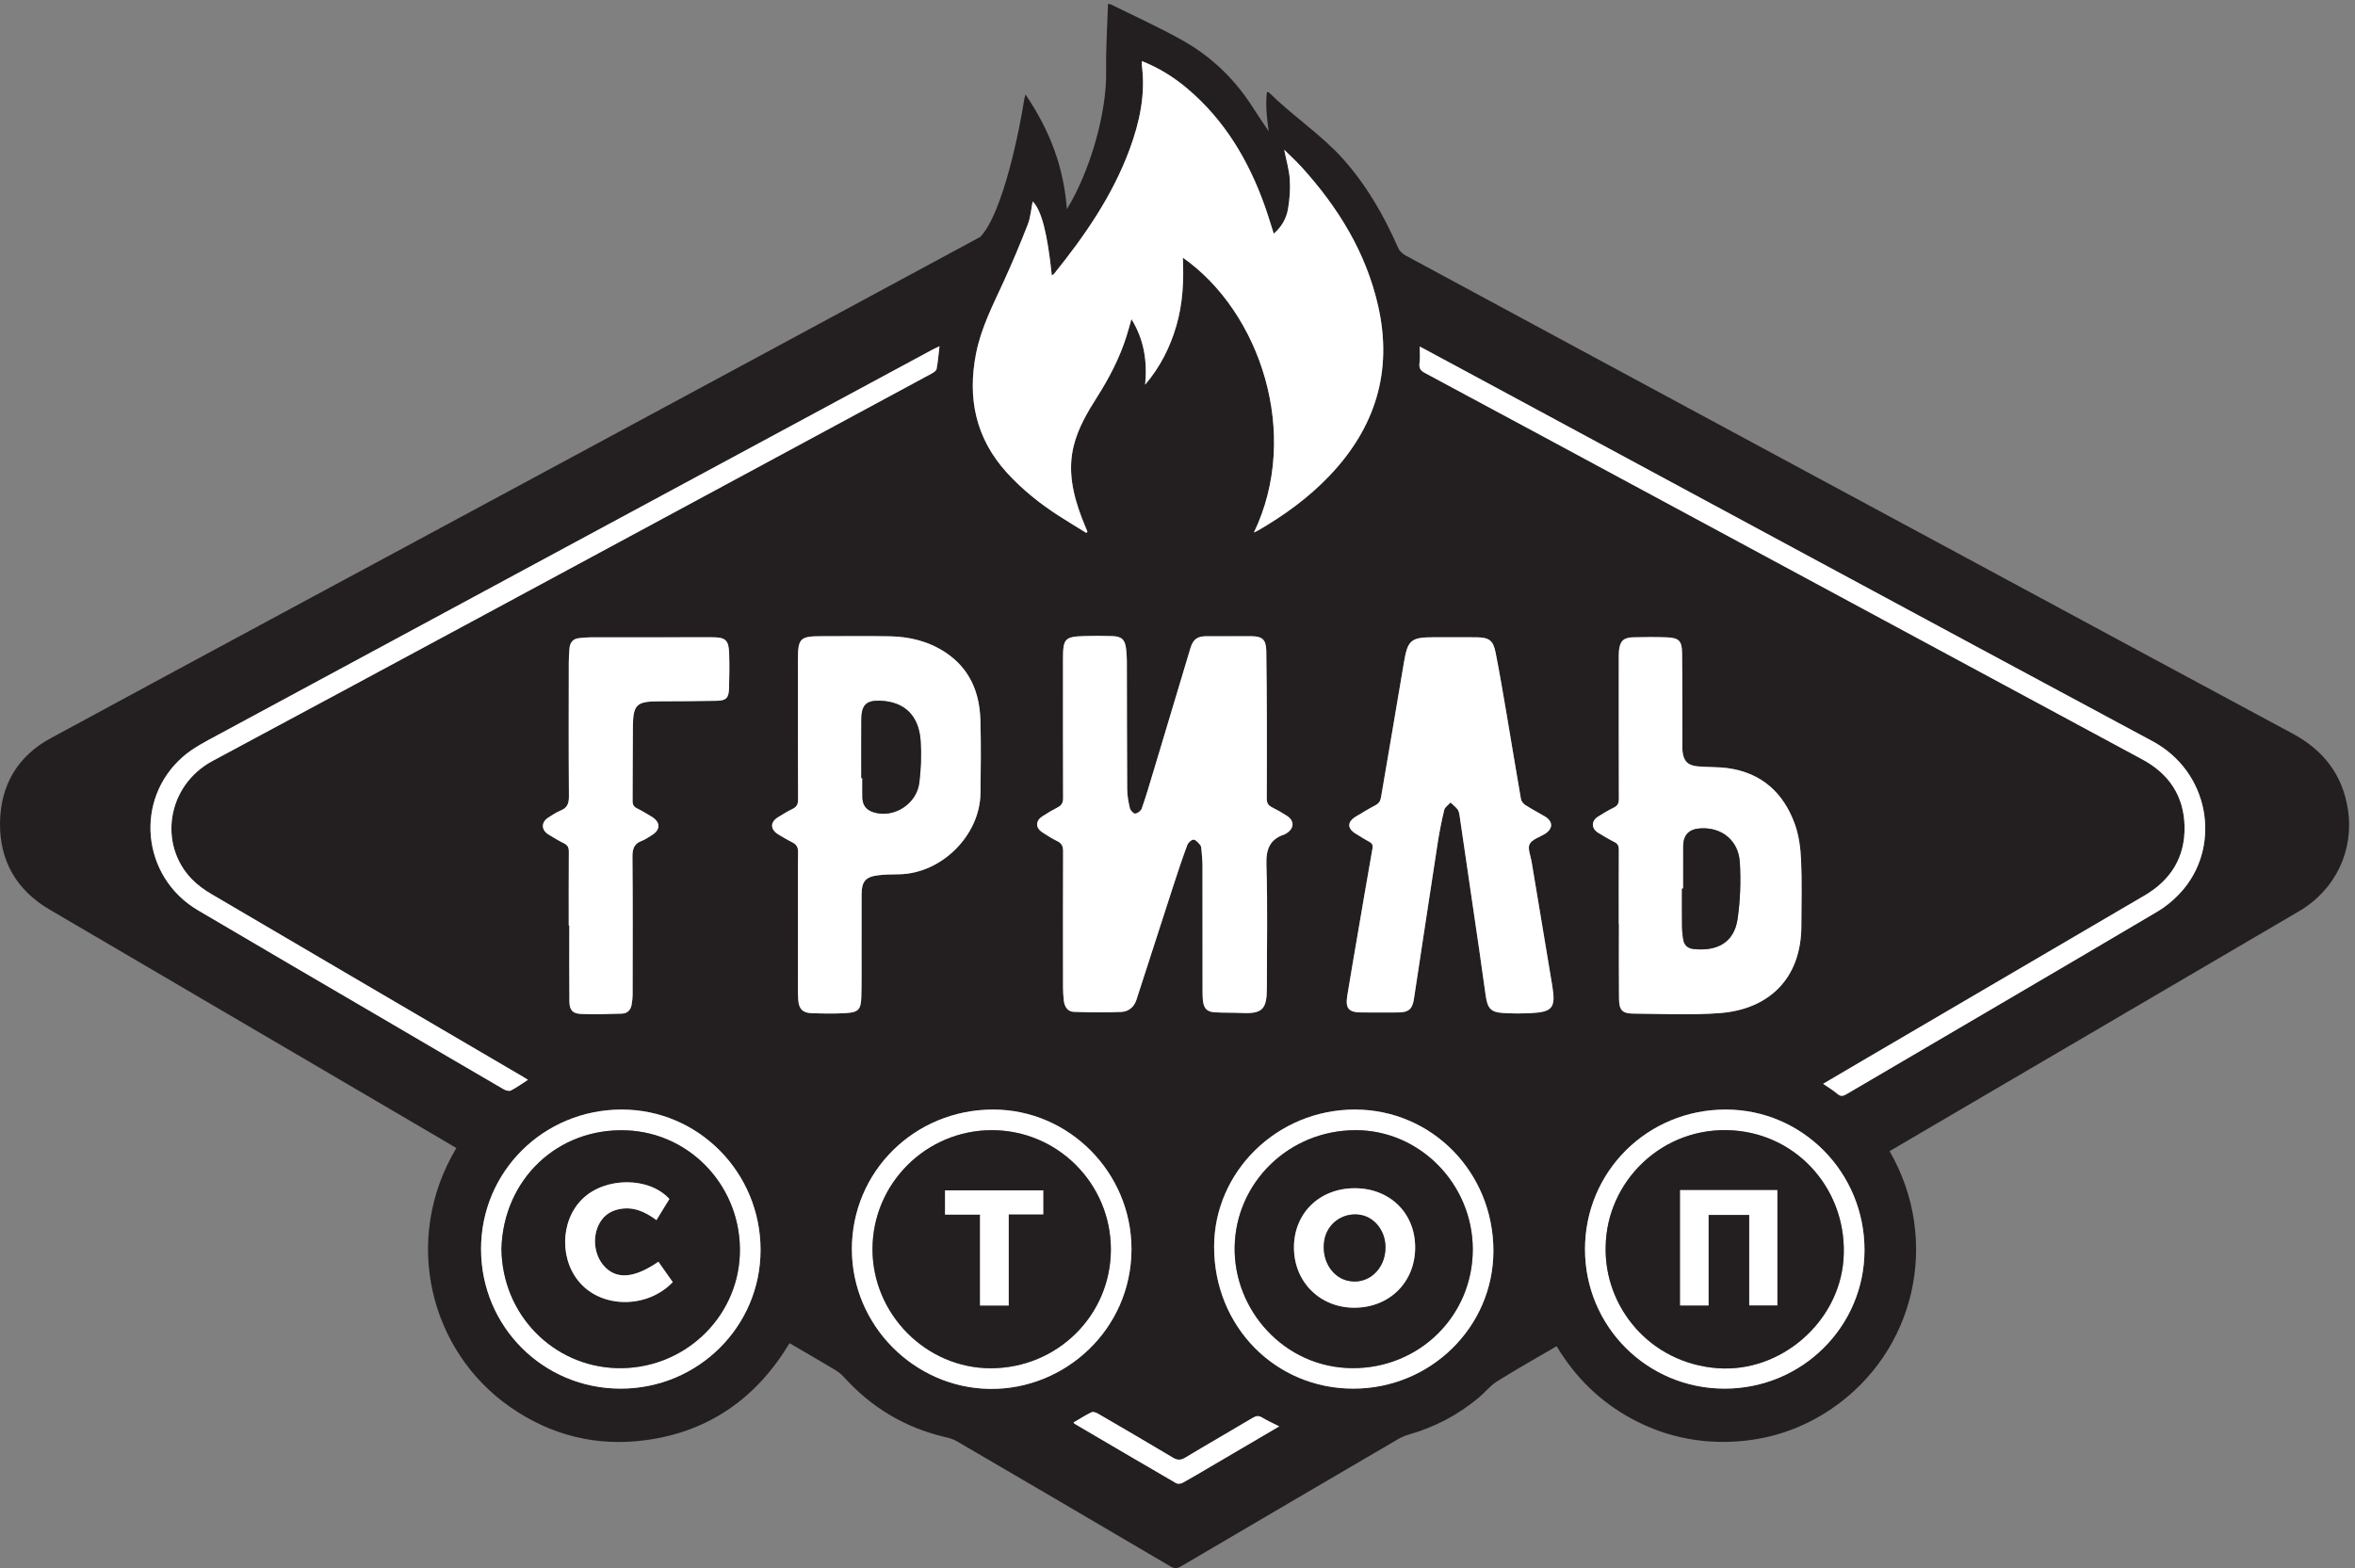 <?xml version="1.0" encoding="UTF-8" standalone="no"?>
<!-- Created with Inkscape (http://www.inkscape.org/) -->

<svg
   version="1.1"
   id="svg1"
   width="1837"
   height="1223.493"
   viewBox="0 0 1837 1223.493"
   sodipodi:docname="final_grill.eps"
   xmlns:inkscape="http://www.inkscape.org/namespaces/inkscape"
   xmlns:sodipodi="http://sodipodi.sourceforge.net/DTD/sodipodi-0.dtd"
   xmlns="http://www.w3.org/2000/svg"
   xmlns:svg="http://www.w3.org/2000/svg">
  <rect x="0" y="0" width="1837" height="1223.493" fill="#808080" stroke="none"/>
  <defs
     id="defs1" />
  <sodipodi:namedview
     id="namedview1"
     pagecolor="#ffffff"
     bordercolor="#000000"
     borderopacity="0.25"
     inkscape:showpageshadow="2"
     inkscape:pageopacity="0.0"
     inkscape:pagecheckerboard="0"
     inkscape:deskcolor="#d1d1d1">
    <inkscape:page
       x="0"
       y="0"
       inkscape:label="1"
       id="page1"
       width="1837"
       height="1223.493"
       margin="0"
       bleed="0" />
  </sodipodi:namedview>
  <g
     id="g1"
     inkscape:groupmode="layer"
     inkscape:label="1">
    <g
       id="group-R5">
      <path
         id="path2"
         d="m 7502.53,831.23 c -36.57,18.629 -68.9,32.75 -98.65,51.059 -20.46,12.602 -35.3,11.84 -55.86,-0.418 -132.12,-78.801 -265.65,-155.242 -397.5,-234.492 -26.71,-16.047 -46.07,-14.731 -71.9,0.703 -145.57,86.988 -292.01,172.5 -438.63,257.699 -11.04,6.41 -28.86,12.891 -38.22,8.36 -36.27,-17.551 -70.4,-39.551 -105.68,-60.102 3.09,-3.758 4.24,-6.238 6.18,-7.367 198.44,-116.57 396.79,-233.293 595.9,-348.703 9.4,-5.438 27.9,-3.297 38.27,2.39 55.19,30.289 109.17,62.77 163.5,94.633 132.58,77.738 265.11,155.559 402.59,236.238 z m -3862.32,221.45 c 453.19,0 820.08,363.47 820.47,812.82 0.4,455.02 -363.9,824.16 -813.57,824.4 -459.04,0.23 -826.34,-364.25 -825.73,-819.37 0.61,-454.12 364.78,-817.85 818.83,-817.85 z m 2995.99,817.71 c 0.09,449.59 -365.7,819.19 -811.04,819.51 -461.44,0.32 -829.87,-364.37 -828.88,-820.5 0.96,-446.58 366.24,-811.15 806.22,-818.23 440.7,-7.1 832.38,346.75 833.7,819.22 z m 3478.7,-817.71 c 453.3,0 820.2,363.52 820.4,812.86 0.2,455.34 -363.7,824.12 -813.5,824.36 -459.11,0.24 -825.73,-363.55 -825.77,-819.37 -0.04,-453.32 364.96,-817.85 818.87,-817.85 z m -2177.9,0 c 453.48,-0.02 821.56,361.83 821.76,807.87 0.22,460.83 -360.41,829.03 -812.29,829.35 -453.7,0.31 -825.53,-362.36 -825.69,-805.36 -0.17,-466.39 358.41,-831.85 816.22,-831.86 z M 3096.4,2864.33 c -12.93,7.99 -22.02,13.86 -31.34,19.32 -608.67,356.73 -1217.53,713.13 -1825.68,1070.77 -41.33,24.31 -81.78,53.46 -114.94,87.8 -196.03,202.97 -146.78,548.63 123.34,693.42 1104.38,591.96 2206.54,1188.05 3309.51,1782.63 301.88,162.73 603.77,325.43 905.4,488.64 11.93,6.46 28.29,16.59 30.36,27.36 8.16,42.52 11.45,85.98 17.08,133.66 -16.04,-7.72 -29.01,-13.34 -41.41,-20.03 C 4071.35,6394.6 2673.94,5641.4 1276.99,4887.33 c -70.11,-37.85 -143.4,-74.89 -202.89,-126.51 -288.881,-250.68 -244.077,-706.47 86.56,-901.59 377.92,-223.01 757.11,-443.87 1135.74,-665.69 219.63,-128.67 439.12,-257.58 659.19,-385.5 11.5,-6.69 31.12,-11.43 41.32,-6.15 33.12,17.14 63.61,39.36 99.49,62.44 z m 5230.2,4302.08 c 0,-37.2 3.27,-66.72 -0.91,-95.13 -4.32,-29.41 3.15,-44.93 30.24,-59.47 469.91,-252.06 939.22,-505.24 1408.61,-758.28 933.46,-503.18 1866.76,-1006.48 2800.26,-1509.56 156.4,-84.24 243.6,-214.7 247.5,-391.73 4.1,-179.99 -78.7,-315.38 -234.8,-406.64 -553.5,-323.79 -1106.7,-648.19 -1660,-972.41 -73.9,-43.27 -147.6,-86.8 -225,-132.36 30.5,-21.07 58.9,-37.52 83.3,-58.59 19.6,-16.91 33.8,-13.89 54,-2.03 607.4,356.65 1215.7,711.83 1822,1070.33 59.2,35.04 114.8,83.37 158.3,136.72 216.1,264.58 145.9,685.57 -186.5,864.01 -1348.6,723.97 -2695.15,1451.84 -4042.45,2178.25 -81.91,44.17 -163.92,88.16 -254.55,136.89 z M 3335.7,3769.73 c 1.09,0 2.18,0 3.27,0 0,-147.97 -0.96,-295.96 0.52,-443.92 0.52,-52.03 17.69,-72.83 69.22,-75.03 79.72,-3.4 159.79,-0.65 239.64,1.98 31.28,1.03 50.9,21.47 56.19,52.75 3.21,19.02 5.71,38.43 5.74,57.68 0.36,269.37 1.5,538.75 -0.94,808.1 -0.42,46.78 8.54,78.17 54.81,94.97 20.19,7.32 38.11,21.01 56.87,32.12 54.89,32.49 54.41,78.33 -1.28,111.12 -28.19,16.59 -56.13,33.8 -85.34,48.42 -19.13,9.57 -24.43,22.55 -24.27,43.05 1.12,145.59 0.22,291.2 1.78,436.79 1.37,127.66 21.9,146.49 149.53,147.07 113.9,0.52 227.83,0.66 341.69,3.12 56,1.21 70.79,16.33 72.63,72.82 2.24,69.04 2.85,138.26 0.58,207.28 -2.5,75.95 -21.74,92.52 -98.09,92.56 -236.61,0.12 -473.22,0.19 -709.83,-0.18 -24.15,-0.03 -48.36,-2.46 -72.43,-4.93 -35.98,-3.7 -53.3,-25.99 -55.95,-60.51 -2.13,-27.78 -4.11,-55.66 -4.15,-83.5 -0.31,-260.87 -1.18,-521.76 0.85,-782.62 0.32,-41.36 -8.19,-68.42 -48.3,-84.62 -25.59,-10.33 -49.06,-26.37 -72.6,-41.25 -42.53,-26.89 -42.28,-72.93 0.63,-99.29 29.94,-18.39 60.2,-36.53 91.62,-52.16 21.56,-10.73 28.32,-24.92 28.14,-48.64 -1.05,-144.39 -0.53,-288.78 -0.53,-433.18 z m 1344.17,11.04 c 0,-103.16 -0.12,-206.31 0.06,-309.46 0.08,-46.11 -1.33,-92.35 1.75,-138.28 3.53,-52.69 26.25,-75.8 77.71,-77.61 66.61,-2.34 133.54,-3.58 200.01,0.28 75.65,4.38 90.17,20.62 92.26,96.47 2.31,83.67 1.24,167.43 1.35,251.16 0.15,116.5 -0.28,233.01 0.16,349.51 0.28,74.38 22.69,101.91 95.37,111.35 40.7,5.28 82.2,5.38 123.37,5.93 249.3,3.31 475.73,227.46 478.64,476.38 1.68,143.18 3.71,286.5 -0.6,429.57 -4.88,162.19 -62.92,300.76 -203.02,394.42 -99.8,66.72 -212.42,93.91 -330.84,95.86 -132.24,2.17 -264.55,0.5 -396.83,0.5 -127.35,0 -139.37,-11.93 -139.38,-138.8 -0.03,-273.05 -0.54,-546.1 0.78,-819.15 0.13,-28.52 -8.26,-43.94 -33.4,-55.81 -28.39,-13.41 -54.9,-30.86 -82.03,-46.88 -49.69,-29.34 -49.27,-73.38 1.1,-103.13 26.09,-15.41 51.88,-31.59 79.08,-44.79 25.68,-12.47 35.72,-28.75 35.31,-58.85 -1.92,-139.54 -0.85,-279.11 -0.85,-418.67 z m 4814.09,-0.56 c 0.35,0 0.7,0 1.05,0 0,-146.84 -1.16,-293.7 0.52,-440.52 0.77,-66.76 18.99,-86.33 84.59,-86.9 169.76,-1.48 340.36,-9.95 509.18,3.23 276.5,21.59 474.9,194.13 475.6,511.2 0.3,128.64 4.2,257.48 -1.6,385.87 -3.2,71.73 -12.9,146.38 -37.3,213.32 -66.3,182.16 -194.5,298.63 -391.5,326.23 -58.6,8.2 -118.7,5.12 -177.82,10.62 -58.98,5.48 -83.75,32.77 -89.03,91.14 -1.2,13.24 -0.57,26.66 -0.6,39.99 -0.4,178.4 0.45,356.81 -1.73,535.18 -0.87,70.39 -19.24,87.79 -89.72,90.59 -65.31,2.6 -130.81,1.57 -196.19,0.24 -57.38,-1.17 -78.41,-21.71 -84.08,-78.19 -1.45,-14.44 -1.31,-29.08 -1.32,-43.63 -0.07,-275.5 -0.4,-551.01 0.55,-826.5 0.08,-25.14 -6.91,-39.6 -29.72,-50.7 -31.52,-15.35 -61.7,-33.69 -91.51,-52.28 -41.78,-26.04 -41.52,-69.95 0.46,-95.73 30.98,-19.02 62.3,-37.75 94.76,-54.02 20.48,-10.26 26.02,-23.89 25.88,-45.86 -0.91,-144.42 -0.47,-288.85 -0.47,-433.28 z m -981.45,1680.45 c -35.2,0 -70.39,0 -105.59,0 -133.19,-0.01 -151.47,-17.94 -173.35,-150.17 -43.52,-263.04 -89.71,-525.64 -133.92,-788.57 -3.79,-22.55 -12.8,-36.32 -33.26,-47.01 -38.63,-20.18 -75.73,-43.32 -113.3,-65.53 -52.45,-31.01 -52.97,-70.27 -1.58,-101.23 25.97,-15.64 51.27,-32.53 78.05,-46.61 17.7,-9.3 23.48,-19.67 19.88,-40.1 -30.69,-174.26 -60.38,-348.69 -90.18,-523.11 -19.39,-113.5 -39.02,-226.96 -57.51,-340.6 -11.98,-73.63 7.52,-97.27 80.2,-98.11 72.72,-0.84 145.45,-0.49 218.17,-0.08 60.76,0.34 83.37,19.16 92.55,79.22 46.32,303.11 91.68,606.37 138.47,909.41 10.34,66.99 23.25,133.75 39.18,199.61 4,16.53 24.25,29.14 37.03,43.56 13.85,-13.2 29.28,-25.16 40.95,-40.06 7.02,-8.95 9.95,-22.24 11.69,-34.02 39.76,-269.82 79.23,-539.69 118.47,-809.58 12.38,-85.16 23.42,-170.51 36.09,-255.62 10.4,-69.82 31.77,-91.46 100.64,-95.67 53.2,-3.26 106.83,-3.45 160.07,-0.92 130.86,6.24 150.17,30.75 128.61,161.78 -39.93,242.76 -80.93,485.34 -121.25,728.04 -5.73,34.48 -24.25,76.28 -11.37,101.86 13.91,27.62 57.67,40.28 88.54,59.24 49.99,30.69 50.14,74.13 -0.25,103.86 -37.59,22.18 -76.44,42.32 -113.13,65.87 -11.62,7.45 -23.73,21.97 -25.99,34.94 -28.41,162.33 -54.57,325.05 -82.28,487.51 -21.18,124.22 -41.88,248.58 -66.38,372.17 -14.41,72.72 -38.61,88.93 -113.62,89.8 -48.54,0.57 -97.09,0.11 -145.63,0.12 z M 7430.05,4944.75 c 0,12.14 0.07,24.27 -0.01,36.41 -0.95,133.42 -0.83,266.87 -3.35,400.27 -1.25,66.2 -23.7,85.37 -89.81,85.41 -87.36,0.04 -174.73,0.15 -262.1,-0.05 -52.32,-0.11 -77.55,-18.77 -92.75,-69.32 -73.55,-244.73 -146.73,-489.58 -220.34,-734.3 -20.93,-69.56 -41.44,-139.33 -65.55,-207.8 -4.71,-13.37 -24.64,-28.18 -38.53,-29.24 -9.9,-0.75 -27.89,18.94 -31.03,32.17 -8.61,36.22 -15.4,73.83 -15.65,110.93 -1.64,249.95 -1.27,499.9 -1.94,749.85 -0.07,24.18 -1.77,48.47 -4.45,72.51 -6.17,55.38 -25.48,74.12 -81.91,75.92 -53.31,1.7 -106.75,1.87 -160.05,0.28 -118.28,-3.52 -128.21,-14.6 -128.22,-134.73 -0.01,-271.8 -0.39,-543.61 0.62,-815.41 0.09,-26.51 -7.57,-42.43 -31.04,-54.5 -31.21,-16.06 -61.58,-34.07 -90.97,-53.3 -40.7,-26.63 -40.45,-67.12 0.38,-93.8 28.38,-18.55 57.28,-36.79 87.69,-51.59 26.84,-13.07 34.08,-31.25 33.96,-60.19 -1.08,-265.74 -0.77,-531.48 -0.43,-797.21 0.04,-26.62 1.66,-53.39 4.92,-79.79 4.25,-34.56 22.51,-63.02 58.58,-64.21 92.99,-3.07 186.27,-4.46 279.15,-0.27 41.36,1.86 74.1,28.06 88.03,71.26 72.11,223.56 144.14,447.14 216.81,670.52 25.84,79.45 52.27,158.76 81.23,237.1 5.18,13.98 24.26,31.86 36.69,31.68 13.33,-0.2 27.77,-18.35 39,-31.08 5.69,-6.46 6.72,-18.1 7.52,-27.59 2.67,-31.39 5.96,-62.87 6.02,-94.32 0.49,-241.47 0.21,-482.94 0.38,-724.41 0.01,-23.03 -0.04,-46.23 2.6,-69.05 5.07,-43.64 23.74,-63.45 67.73,-66.33 53.17,-3.47 106.67,-1.56 159.93,-4.11 121.41,-5.8 147.06,22.63 146.95,148.15 -0.22,240.25 5,480.67 -2.65,720.69 -2.9,91.1 18.86,149.95 106.32,178.99 4.51,1.5 8.57,4.52 12.65,7.13 44.94,28.83 45.84,73.33 0.96,101.92 -28.59,18.21 -58.02,35.44 -88.39,50.42 -22.77,11.24 -29.7,26.52 -29.5,51.45 1.14,143.17 0.55,286.36 0.55,429.54 z M 7354,6074.83 c 13.42,6.75 19.96,9.62 26.1,13.18 152.83,88.7 294.8,191.59 417.18,319.97 269.08,282.28 372.27,613.04 285.52,996.37 -71.17,314.49 -235.25,579.31 -449.52,815.54 -30.44,33.57 -64.28,64.04 -101.3,100.64 12.6,-63.99 29.25,-118.86 32.74,-174.55 3.59,-57.34 -0.89,-116.3 -10.65,-173.03 -9.56,-55.65 -37.42,-105.01 -83.51,-144.7 -18.19,56.5 -33.87,109.89 -52.47,162.25 -94.98,267.29 -235.78,504.68 -455.22,689.8 -78.99,66.63 -165.71,120.88 -265.6,160.38 0,-11.89 -0.89,-20.18 0.13,-28.23 21.36,-169.38 -13.89,-330.77 -71.83,-488.09 -100.64,-273.21 -263.9,-508.91 -445.11,-733.46 -2.36,-2.92 -7.18,-3.85 -11.77,-6.18 -25.72,247.49 -60.49,381.29 -112.06,432.72 -9.08,-44.88 -12.1,-92.11 -28.43,-134.18 -43.73,-112.71 -90.74,-224.32 -140.96,-334.3 -62.88,-137.72 -132.78,-272.15 -162.52,-422.79 -51.87,-262.78 -2.62,-498.57 180.82,-700.2 89.6,-98.48 192.69,-180.79 304.21,-252.78 53.16,-34.31 107.48,-66.84 161.27,-100.18 2.3,2.13 4.6,4.26 6.9,6.39 -11.22,27.58 -22.98,54.96 -33.55,82.79 -52.02,137.01 -83.4,276.87 -46.64,423.17 26,103.48 79.54,194.71 136.22,283.87 71.15,111.9 132.05,228.7 172.31,355.49 10.05,31.66 18.58,63.81 29.72,102.35 75.39,-122.48 93.21,-249.73 80.28,-384.6 87.57,102.75 146.6,219.21 183.54,347.25 37.05,128.46 43.95,260.42 37.7,397.89 453.35,-318.07 693.97,-1036.04 416.5,-1612.78 z M 11082.5,2445.8 c 302.6,-525.49 150.1,-1178.77 -341.5,-1512.101 -174.7,-118.437 -368.5,-182.469 -579.4,-192.219 -209.44,-9.671 -407.2,34.641 -591.83,134.532 -185.56,100.398 -330.92,243.268 -440.12,425.588 -118.75,-69.61 -236,-135.36 -349.78,-206.65 -40.45,-25.34 -71.33,-65.5 -108.56,-96.52 -120.88,-100.719 -257.39,-172.129 -408.85,-215.321 -21.83,-6.23 -43.4,-15.57 -63.01,-27.027 C 7775.54,508.262 7351.8,260.141 6928.6,11.129 6904.76,-2.898 6888.24,-4.211 6863.51,10.352 6446.69,255.879 6029.25,500.391 5611.45,744.25 c -21.36,12.461 -46.79,19.211 -71.18,24.988 -233.74,55.364 -430.01,173.082 -590.68,351.332 -14.29,15.86 -31.76,29.91 -50.1,40.89 -88.29,52.88 -177.39,104.41 -268.66,157.87 -193.55,-321.439 -471.38,-519.068 -844.19,-569.06 -288.1,-38.629 -554.31,27.66 -793.75,194 -472.6,328.33 -637.28,982.85 -316.51,1519.68 -30.61,18.22 -61.2,36.66 -92.01,54.72 C 1819.76,2966.84 1054.96,3414.69 290.598,3863.28 97.453,3976.64 -2.273,4148.33 0.039,4370.91 2.32,4590.58 102.238,4762.63 296.219,4867.73 c 931.401,504.63 1864.461,1006.2 2796.921,1508.86 885.53,477.36 1771.1,954.65 2656.24,1432.75 134.36,140.7 232.44,640.61 257.73,807.22 1.08,7.12 3.6,14.02 7.41,28.48 149.47,-221.23 224.19,-433.44 242.87,-672.58 132.04,215.02 234.79,557.67 230.16,812.78 -2.34,129.4 6.83,259 10.87,390.97 6.81,-0.87 11.67,-0.32 15.35,-2.15 141.06,-70.09 285.06,-134.98 422.2,-212.06 172.92,-97.19 312.12,-233.28 417.9,-402.36 25.64,-40.99 53.63,-80.51 87.05,-130.43 -10.25,73.84 -20.39,154.04 -10.25,230.78 5.76,-2.11 10.91,-2.49 13.7,-5.25 130.02,-128.8 307.14,-248.56 429.36,-384.41 139.39,-154.92 243.1,-335.13 326.9,-526.42 7.8,-17.8 26.23,-34.42 43.86,-43.94 1094.22,-590.86 2188.81,-1180.95 3283.51,-1771.05 639.1,-344.54 1277.9,-689.57 1917.5,-1033.08 181,-97.17 293.8,-241.54 325.1,-446.12 36.7,-239.8 -73.8,-471.49 -285.6,-595.74 -738.3,-433.14 -1477,-865.64 -2215.5,-1298.4 -61.6,-36.07 -123.1,-72.25 -187,-109.78"
         style="fill:#231f20;fill-opacity:1;fill-rule:nonzero;stroke:none"
         transform="matrix(0.133,0,0,-0.133,0,1223.493)" />
      <path
         id="path3"
         d="m 7354,6074.83 c 277.47,576.74 36.85,1294.71 -416.5,1612.78 6.25,-137.47 -0.65,-269.43 -37.7,-397.89 -36.94,-128.04 -95.97,-244.5 -183.54,-347.25 12.93,134.87 -4.89,262.12 -80.28,384.6 -11.14,-38.54 -19.67,-70.69 -29.72,-102.35 -40.26,-126.79 -101.16,-243.59 -172.31,-355.49 -56.68,-89.16 -110.22,-180.39 -136.22,-283.87 -36.76,-146.3 -5.38,-286.16 46.64,-423.17 10.57,-27.83 22.33,-55.21 33.55,-82.79 -2.3,-2.13 -4.6,-4.26 -6.9,-6.39 -53.79,33.34 -108.11,65.87 -161.27,100.18 -111.52,71.99 -214.61,154.3 -304.21,252.78 -183.44,201.63 -232.69,437.42 -180.82,700.2 29.74,150.64 99.64,285.07 162.52,422.79 50.22,109.98 97.23,221.59 140.96,334.3 16.33,42.07 19.35,89.3 28.46,134.17 51.54,-51.42 86.31,-185.22 112.03,-432.71 4.59,2.33 9.41,3.26 11.77,6.18 181.21,224.55 344.47,460.25 445.11,733.46 57.94,157.32 93.19,318.71 71.83,488.09 -1.02,8.05 -0.13,16.34 -0.13,28.23 99.89,-39.5 186.61,-93.75 265.6,-160.38 219.44,-185.12 360.24,-422.51 455.22,-689.8 18.6,-52.36 34.28,-105.75 52.47,-162.25 46.09,39.69 73.95,89.05 83.51,144.7 9.76,56.73 14.24,115.69 10.65,173.03 -3.49,55.69 -20.14,110.56 -32.74,174.55 37.02,-36.6 70.86,-67.07 101.3,-100.64 214.27,-236.23 378.35,-501.05 449.52,-815.54 86.75,-383.33 -16.44,-714.09 -285.52,-996.37 -122.38,-128.38 -264.35,-231.27 -417.18,-319.97 -6.14,-3.56 -12.68,-6.43 -26.1,-13.18"
         style="fill:#ffffff;fill-opacity:1;fill-rule:nonzero;stroke:none"
         transform="matrix(0.133,0,0,-0.133,0,1223.493)" />
      <path
         id="path4"
         d="m 7430.05,4944.75 c 0,-143.18 0.59,-286.37 -0.55,-429.54 -0.2,-24.93 6.73,-40.21 29.5,-51.45 30.37,-14.98 59.8,-32.21 88.39,-50.42 44.88,-28.59 43.98,-73.09 -0.96,-101.92 -4.08,-2.61 -8.14,-5.63 -12.65,-7.13 -87.46,-29.04 -109.22,-87.89 -106.32,-178.99 7.65,-240.02 2.43,-480.44 2.65,-720.69 0.11,-125.52 -25.54,-153.95 -146.95,-148.15 -53.26,2.55 -106.76,0.64 -159.93,4.11 -43.99,2.88 -62.66,22.69 -67.73,66.33 -2.64,22.82 -2.59,46.02 -2.6,69.05 -0.17,241.47 0.11,482.94 -0.38,724.41 -0.06,31.45 -3.35,62.93 -6.02,94.32 -0.8,9.49 -1.83,21.13 -7.52,27.59 -11.23,12.73 -25.67,30.88 -39,31.08 -12.43,0.18 -31.51,-17.7 -36.69,-31.68 -28.96,-78.34 -55.39,-157.65 -81.23,-237.1 -72.67,-223.38 -144.7,-446.96 -216.81,-670.52 -13.93,-43.2 -46.67,-69.4 -88.03,-71.26 -92.88,-4.19 -186.16,-2.8 -279.15,0.27 -36.07,1.19 -54.33,29.65 -58.58,64.21 -3.26,26.4 -4.88,53.17 -4.92,79.79 -0.34,265.73 -0.65,531.47 0.43,797.21 0.12,28.94 -7.12,47.12 -33.96,60.19 -30.41,14.8 -59.31,33.04 -87.69,51.59 -40.83,26.68 -41.08,67.17 -0.38,93.8 29.39,19.23 59.76,37.24 90.97,53.3 23.47,12.07 31.13,27.99 31.04,54.5 -1.01,271.8 -0.63,543.61 -0.62,815.41 0.01,120.13 9.94,131.21 128.22,134.73 53.3,1.59 106.74,1.42 160.05,-0.28 56.43,-1.8 75.74,-20.54 81.91,-75.92 2.68,-24.04 4.38,-48.33 4.45,-72.51 0.67,-249.95 0.3,-499.9 1.94,-749.85 0.25,-37.1 7.04,-74.71 15.65,-110.93 3.14,-13.23 21.13,-32.92 31.03,-32.17 13.89,1.06 33.82,15.87 38.53,29.24 24.11,68.47 44.62,138.24 65.55,207.8 73.61,244.72 146.79,489.57 220.34,734.3 15.2,50.55 40.43,69.21 92.75,69.32 87.37,0.2 174.74,0.09 262.1,0.05 66.11,-0.04 88.56,-19.21 89.81,-85.41 2.52,-133.4 2.4,-266.85 3.35,-400.27 0.08,-12.14 0.01,-24.27 0.01,-36.41"
         style="fill:#ffffff;fill-opacity:1;fill-rule:nonzero;stroke:none"
         transform="matrix(0.133,0,0,-0.133,0,1223.493)" />
      <path
         id="path5"
         d="m 8512.51,5460.65 c 48.54,0 97.09,0.46 145.63,-0.11 75.01,-0.87 99.21,-17.08 113.62,-89.8 24.5,-123.59 45.2,-247.95 66.38,-372.17 27.71,-162.46 53.87,-325.18 82.28,-487.51 2.26,-12.97 14.37,-27.49 25.99,-34.94 36.69,-23.55 75.54,-43.69 113.13,-65.87 50.39,-29.73 50.24,-73.17 0.25,-103.86 -30.87,-18.96 -74.63,-31.62 -88.54,-59.24 -12.88,-25.58 5.64,-67.38 11.37,-101.86 40.32,-242.7 81.32,-485.28 121.25,-728.04 21.56,-131.03 2.25,-155.54 -128.61,-161.78 -53.24,-2.53 -106.87,-2.34 -160.07,0.92 -68.87,4.21 -90.24,25.85 -100.64,95.67 -12.67,85.11 -23.71,170.46 -36.09,255.62 -39.24,269.89 -78.71,539.76 -118.47,809.58 -1.74,11.78 -4.67,25.07 -11.69,34.02 -11.67,14.9 -27.1,26.86 -40.95,40.06 -12.78,-14.42 -33.03,-27.03 -37.03,-43.56 -15.93,-65.86 -28.84,-132.62 -39.18,-199.61 -46.79,-303.04 -92.15,-606.3 -138.47,-909.41 -9.18,-60.06 -31.79,-78.88 -92.55,-79.22 -72.72,-0.41 -145.45,-0.76 -218.17,0.08 -72.68,0.84 -92.18,24.48 -80.2,98.11 18.49,113.64 38.12,227.1 57.51,340.6 29.8,174.42 59.49,348.85 90.18,523.11 3.6,20.43 -2.18,30.8 -19.88,40.1 -26.78,14.08 -52.08,30.97 -78.05,46.61 -51.39,30.96 -50.87,70.22 1.58,101.23 37.57,22.21 74.67,45.35 113.3,65.53 20.46,10.69 29.47,24.46 33.26,47.01 44.21,262.93 90.4,525.53 133.92,788.57 21.88,132.23 40.16,150.16 173.35,150.17 35.2,0 70.39,0 105.59,-0.01"
         style="fill:#ffffff;fill-opacity:1;fill-rule:nonzero;stroke:none"
         transform="matrix(0.133,0,0,-0.133,0,1223.493)" />
      <path
         id="path6"
         d="m 9871.98,3986.19 c -2.42,0 -4.85,0.01 -7.28,0.01 0,-74 -0.66,-148.02 0.35,-222.01 0.37,-26.49 2.98,-53.26 7.8,-79.3 5.65,-30.58 25.97,-49.24 57.15,-52.75 138.2,-15.55 240.7,34.73 261.2,177.28 15.6,108.38 19.3,220.19 13,329.58 -7.6,129.9 -105.2,207.54 -230.42,200.62 -68.17,-3.76 -101.6,-38.44 -101.75,-106.12 -0.18,-82.43 -0.05,-164.87 -0.05,-247.31 z m -378.02,-205.98 c 0,144.43 -0.44,288.86 0.47,433.28 0.14,21.97 -5.4,35.6 -25.88,45.86 -32.46,16.27 -63.78,35 -94.76,54.02 -41.98,25.78 -42.24,69.69 -0.46,95.73 29.81,18.59 59.99,36.93 91.51,52.28 22.81,11.1 29.8,25.56 29.72,50.7 -0.95,275.49 -0.62,551 -0.55,826.5 0.01,14.55 -0.13,29.19 1.32,43.63 5.67,56.48 26.7,77.02 84.08,78.19 65.38,1.33 130.88,2.36 196.19,-0.24 70.48,-2.8 88.85,-20.2 89.72,-90.59 2.18,-178.37 1.33,-356.78 1.73,-535.18 0.03,-13.33 -0.6,-26.75 0.6,-39.99 5.28,-58.37 30.05,-85.66 89.03,-91.14 59.12,-5.5 119.22,-2.42 177.82,-10.62 197,-27.6 325.2,-144.07 391.5,-326.23 24.4,-66.94 34.1,-141.59 37.3,-213.32 5.8,-128.39 1.9,-257.23 1.6,-385.87 -0.7,-317.07 -199.1,-489.61 -475.6,-511.2 -168.82,-13.18 -339.42,-4.71 -509.18,-3.23 -65.6,0.57 -83.82,20.14 -84.59,86.9 -1.68,146.82 -0.52,293.68 -0.52,440.52 -0.35,0 -0.7,0 -1.05,0"
         style="fill:#ffffff;fill-opacity:1;fill-rule:nonzero;stroke:none"
         transform="matrix(0.133,0,0,-0.133,0,1223.493)" />
      <path
         id="path7"
         d="m 5051.68,4634.11 c 2.08,0 4.15,0 6.23,0 0,-37.58 -0.53,-75.16 0.14,-112.72 0.83,-46.34 22.59,-74.27 66.93,-87.86 116.97,-35.85 251.38,48.34 266.79,174.07 9.94,81.14 13.21,164.38 7.67,245.87 -10.12,148.61 -95.2,228.95 -235.71,234.82 -80.68,3.38 -110.76,-23.67 -111.71,-105.8 -1.34,-116.12 -0.34,-232.26 -0.34,-348.38 z m -371.81,-853.34 c 0,139.56 -1.07,279.13 0.85,418.67 0.41,30.1 -9.63,46.38 -35.31,58.85 -27.2,13.2 -52.99,29.38 -79.08,44.79 -50.37,29.75 -50.79,73.79 -1.1,103.13 27.13,16.02 53.64,33.47 82.03,46.88 25.14,11.87 33.53,27.29 33.4,55.81 -1.32,273.05 -0.81,546.1 -0.78,819.15 0.01,126.87 12.03,138.8 139.38,138.8 132.28,0 264.59,1.67 396.83,-0.5 118.42,-1.95 231.04,-29.14 330.84,-95.86 140.1,-93.66 198.14,-232.23 203.02,-394.42 4.31,-143.07 2.28,-286.39 0.6,-429.57 -2.91,-248.92 -229.34,-473.07 -478.64,-476.38 -41.17,-0.55 -82.67,-0.65 -123.37,-5.93 -72.68,-9.44 -95.09,-36.97 -95.37,-111.35 -0.44,-116.5 -0.01,-233.01 -0.16,-349.51 -0.11,-83.73 0.96,-167.49 -1.35,-251.16 -2.09,-75.85 -16.61,-92.09 -92.26,-96.47 -66.47,-3.86 -133.4,-2.62 -200.01,-0.28 -51.46,1.81 -74.18,24.92 -77.71,77.61 -3.08,45.93 -1.67,92.17 -1.75,138.28 -0.18,103.15 -0.06,206.3 -0.06,309.46"
         style="fill:#ffffff;fill-opacity:1;fill-rule:nonzero;stroke:none"
         transform="matrix(0.133,0,0,-0.133,0,1223.493)" />
      <path
         id="path8"
         d="m 3335.7,3769.73 c 0,144.4 -0.52,288.79 0.53,433.18 0.18,23.72 -6.58,37.91 -28.14,48.64 -31.42,15.63 -61.68,33.77 -91.62,52.16 -42.91,26.36 -43.16,72.4 -0.63,99.29 23.54,14.88 47.01,30.92 72.6,41.25 40.11,16.2 48.62,43.26 48.3,84.62 -2.03,260.86 -1.16,521.75 -0.85,782.62 0.04,27.84 2.02,55.72 4.15,83.5 2.65,34.52 19.97,56.81 55.95,60.51 24.07,2.47 48.28,4.9 72.43,4.93 236.61,0.37 473.22,0.3 709.83,0.18 76.35,-0.04 95.59,-16.61 98.09,-92.56 2.27,-69.02 1.66,-138.24 -0.58,-207.28 -1.84,-56.49 -16.63,-71.61 -72.63,-72.82 -113.86,-2.46 -227.79,-2.6 -341.69,-3.12 -127.63,-0.58 -148.16,-19.41 -149.53,-147.07 -1.56,-145.59 -0.66,-291.2 -1.78,-436.79 -0.16,-20.5 5.14,-33.48 24.27,-43.05 29.21,-14.62 57.15,-31.83 85.34,-48.42 55.69,-32.79 56.17,-78.63 1.28,-111.12 -18.76,-11.11 -36.68,-24.8 -56.87,-32.12 -46.27,-16.8 -55.23,-48.19 -54.81,-94.97 2.44,-269.35 1.3,-538.73 0.94,-808.1 -0.03,-19.25 -2.53,-38.66 -5.74,-57.68 -5.29,-31.28 -24.91,-51.72 -56.19,-52.75 -79.85,-2.63 -159.92,-5.38 -239.64,-1.98 -51.53,2.2 -68.7,23 -69.22,75.03 -1.48,147.96 -0.52,295.95 -0.52,443.92 -1.09,0 -2.18,0 -3.27,0"
         style="fill:#ffffff;fill-opacity:1;fill-rule:nonzero;stroke:none"
         transform="matrix(0.133,0,0,-0.133,0,1223.493)" />
      <path
         id="path9"
         d="m 8326.6,7166.41 c 90.63,-48.73 172.64,-92.72 254.55,-136.89 1347.3,-726.41 2693.85,-1454.28 4042.45,-2178.25 332.4,-178.44 402.6,-599.43 186.5,-864.01 -43.5,-53.35 -99.1,-101.68 -158.3,-136.72 -606.3,-358.5 -1214.6,-713.68 -1822,-1070.33 -20.2,-11.86 -34.4,-14.88 -54,2.03 -24.4,21.07 -52.8,37.52 -83.3,58.59 77.4,45.56 151.1,89.09 225,132.36 553.3,324.22 1106.5,648.62 1660,972.41 156.1,91.26 238.9,226.65 234.8,406.64 -3.9,177.03 -91.1,307.49 -247.5,391.73 -933.5,503.08 -1866.8,1006.38 -2800.26,1509.56 -469.39,253.04 -938.7,506.22 -1408.61,758.28 -27.09,14.54 -34.56,30.06 -30.24,59.47 4.18,28.41 0.91,57.93 0.91,95.13"
         style="fill:#ffffff;fill-opacity:1;fill-rule:nonzero;stroke:none"
         transform="matrix(0.133,0,0,-0.133,0,1223.493)" />
      <path
         id="path10"
         d="m 3096.4,2864.33 c -35.88,-23.08 -66.37,-45.3 -99.49,-62.44 -10.2,-5.28 -29.82,-0.54 -41.32,6.15 -220.07,127.92 -439.56,256.83 -659.19,385.5 -378.63,221.82 -757.82,442.68 -1135.74,665.69 -330.637,195.12 -375.441,650.91 -86.56,901.59 59.49,51.62 132.78,88.66 202.89,126.51 1396.95,754.07 2794.36,1507.27 4191.73,2260.57 12.4,6.69 25.37,12.31 41.41,20.03 -5.63,-47.68 -8.92,-91.14 -17.08,-133.66 -2.07,-10.77 -18.43,-20.9 -30.36,-27.36 C 5161.06,6843.7 4859.17,6681 4557.29,6518.27 3454.32,5923.69 2352.16,5327.6 1247.78,4735.64 977.66,4590.85 928.41,4245.19 1124.44,4042.22 c 33.16,-34.34 73.61,-63.49 114.94,-87.8 608.15,-357.64 1217.01,-714.04 1825.68,-1070.77 9.32,-5.46 18.41,-11.33 31.34,-19.32"
         style="fill:#ffffff;fill-opacity:1;fill-rule:nonzero;stroke:none"
         transform="matrix(0.133,0,0,-0.133,0,1223.493)" />
      <path
         id="path11"
         d="m 8637.76,1868.77 c 0.23,383.2 -309.77,699.64 -685.87,700.13 -390.99,0.5 -703.4,-305.96 -710.62,-683.45 -7.09,-370.55 289.86,-709.49 688.51,-712.57 394.36,-3.05 707.76,307.34 707.98,695.89 z M 7937,1052.68 c -457.81,0.01 -816.39,365.47 -816.22,831.86 0.16,443 371.99,805.67 825.69,805.36 451.88,-0.32 812.51,-368.52 812.29,-829.35 -0.2,-446.04 -368.28,-807.89 -821.76,-807.87"
         style="fill:#ffffff;fill-opacity:1;fill-rule:nonzero;stroke:none"
         transform="matrix(0.133,0,0,-0.133,0,1223.493)" />
      <path
         id="path12"
         d="m 9417.35,1886.22 c -9.46,-355.21 260.81,-685.57 658.05,-713.73 368.2,-26.11 709.3,268.67 736.5,637.13 29,393.87 -257.7,731.33 -647.1,757.95 -413.64,28.27 -742.4,-299.35 -747.45,-681.35 z m 697.55,-833.54 c -453.91,0 -818.91,364.53 -818.87,817.85 0.04,455.82 366.66,819.61 825.77,819.37 449.8,-0.24 813.7,-369.02 813.5,-824.36 -0.2,-449.34 -367.1,-812.86 -820.4,-812.86"
         style="fill:#ffffff;fill-opacity:1;fill-rule:nonzero;stroke:none"
         transform="matrix(0.133,0,0,-0.133,0,1223.493)" />
      <path
         id="path13"
         d="m 5817.46,2568.9 c -385.94,0.02 -700.1,-313.22 -700.21,-698.16 -0.11,-381.25 314.34,-698.25 692.83,-698.45 390.61,-0.2 704.81,310.18 705.12,696.54 0.3,386.24 -312.46,700.05 -697.74,700.07 z m 818.74,-698.51 c -1.32,-472.47 -393,-826.32 -833.7,-819.22 -439.98,7.08 -805.26,371.65 -806.22,818.23 -0.99,456.13 367.44,820.82 828.88,820.5 445.34,-0.32 811.13,-369.92 811.04,-819.51"
         style="fill:#ffffff;fill-opacity:1;fill-rule:nonzero;stroke:none"
         transform="matrix(0.133,0,0,-0.133,0,1223.493)" />
      <path
         id="path14"
         d="m 2941.06,1874.1 c 3.68,-389.45 304.71,-688.43 671.86,-700.92 389.6,-13.25 712.4,288.53 726.16,666.86 14.12,388.2 -283.65,712.82 -664.85,727.82 -404.21,15.9 -721.78,-288.3 -733.17,-693.76 z m 699.15,-821.42 c -454.05,0 -818.22,363.73 -818.83,817.85 -0.61,455.12 366.69,819.6 825.73,819.37 449.67,-0.24 813.97,-369.38 813.57,-824.4 -0.39,-449.35 -367.28,-812.82 -820.47,-812.82"
         style="fill:#ffffff;fill-opacity:1;fill-rule:nonzero;stroke:none"
         transform="matrix(0.133,0,0,-0.133,0,1223.493)" />
      <path
         id="path15"
         d="m 7502.53,831.23 c -137.48,-80.679 -270.01,-158.5 -402.59,-236.238 -54.33,-31.863 -108.31,-64.344 -163.5,-94.633 -10.37,-5.687 -28.87,-7.828 -38.27,-2.39 -199.11,115.41 -397.46,232.133 -595.9,348.703 -1.94,1.129 -3.09,3.609 -6.18,7.367 35.28,20.551 69.41,42.551 105.68,60.102 9.36,4.531 27.18,-1.95 38.22,-8.36 146.62,-85.199 293.06,-170.711 438.63,-257.699 25.83,-15.434 45.19,-16.75 71.9,-0.703 131.85,79.25 265.38,155.691 397.5,234.492 20.56,12.258 35.4,13.02 55.86,0.418 29.75,-18.309 62.08,-32.43 98.65,-51.059"
         style="fill:#ffffff;fill-opacity:1;fill-rule:nonzero;stroke:none"
         transform="matrix(0.133,0,0,-0.133,0,1223.493)" />
      <path
         id="path16"
         d="m 9871.98,3986.19 c 0,82.44 -0.13,164.88 0.05,247.31 0.15,67.68 33.58,102.36 101.75,106.12 125.22,6.92 222.82,-70.72 230.42,-200.62 6.3,-109.39 2.6,-221.2 -13,-329.58 -20.5,-142.55 -123,-192.83 -261.2,-177.28 -31.18,3.51 -51.5,22.17 -57.15,52.75 -4.82,26.04 -7.43,52.81 -7.8,79.3 -1.01,73.99 -0.35,148.01 -0.35,222.01 2.43,0 4.86,-0.01 7.28,-0.01"
         style="fill:#231f20;fill-opacity:1;fill-rule:nonzero;stroke:none"
         transform="matrix(0.133,0,0,-0.133,0,1223.493)" />
      <path
         id="path17"
         d="m 5051.68,4634.11 c 0,116.12 -1,232.26 0.34,348.38 0.95,82.13 31.03,109.18 111.71,105.8 140.51,-5.87 225.59,-86.21 235.71,-234.82 5.54,-81.49 2.27,-164.73 -7.67,-245.87 -15.41,-125.73 -149.82,-209.92 -266.79,-174.07 -44.34,13.59 -66.1,41.52 -66.93,87.86 -0.67,37.56 -0.14,75.14 -0.14,112.72 -2.08,0 -4.15,0 -6.23,0"
         style="fill:#231f20;fill-opacity:1;fill-rule:nonzero;stroke:none"
         transform="matrix(0.133,0,0,-0.133,0,1223.493)" />
      <path
         id="path18"
         d="m 7945.71,2228.33 c -205.9,0.02 -355.68,-145.09 -356.68,-345.58 -1.02,-202.07 150.92,-355.01 353.01,-355.33 206.54,-0.32 357.74,148.99 357.89,353.44 0.15,201.78 -148.35,347.46 -354.22,347.47 z m 692.05,-359.56 c -0.22,-388.55 -313.62,-698.94 -707.98,-695.89 -398.65,3.08 -695.6,342.02 -688.51,712.57 7.22,377.49 319.63,683.95 710.62,683.45 376.1,-0.49 686.1,-316.93 685.87,-700.13"
         style="fill:#231f20;fill-opacity:1;fill-rule:nonzero;stroke:none"
         transform="matrix(0.133,0,0,-0.133,0,1223.493)" />
      <path
         id="path19"
         d="m 9854.03,2217.13 c 0,-227.15 0,-450.91 0,-676.35 55.85,0 109.56,0 166.67,0 0,178.29 0,353.75 0,531.02 80.4,0 157.4,0 238.6,0 0,-177.96 0,-354.26 0,-530.81 57.9,0 111.6,0 164.7,0 0,226.95 0,450.82 0,676.14 -190.2,0 -378,0 -569.97,0 z m -436.68,-330.91 c 5.05,382 333.81,709.62 747.45,681.35 389.4,-26.62 676.1,-364.08 647.1,-757.95 -27.2,-368.46 -368.3,-663.24 -736.5,-637.13 -397.24,28.16 -667.51,358.52 -658.05,713.73"
         style="fill:#231f20;fill-opacity:1;fill-rule:nonzero;stroke:none"
         transform="matrix(0.133,0,0,-0.133,0,1223.493)" />
      <path
         id="path20"
         d="m 5747.93,2073.65 c 0,-180.56 0,-356.76 0,-533.21 57.62,0 110.36,0 168.06,0 0,178.54 0,354.62 0,534.67 70.92,0 136.9,0 202.55,0 0,49.5 0,94.88 0,140.75 -193.47,0 -384.25,0 -575.88,0 0,-48.19 0,-93.6 0,-142.21 34.72,0 67.21,0 99.71,0 32.59,0 65.18,0 105.56,0 z m 69.53,495.25 c 385.28,-0.02 698.04,-313.83 697.74,-700.07 -0.31,-386.36 -314.51,-696.74 -705.12,-696.54 -378.49,0.2 -692.94,317.2 -692.83,698.45 0.11,384.94 314.27,698.18 700.21,698.16"
         style="fill:#231f20;fill-opacity:1;fill-rule:nonzero;stroke:none"
         transform="matrix(0.133,0,0,-0.133,0,1223.493)" />
      <path
         id="path21"
         d="m 3945.64,1677.6 c -28.63,40.6 -56.41,80.02 -84.18,119.41 -140.4,-96.24 -242.93,-105.28 -315.28,-28.95 -68.31,72.08 -75.76,196.19 -16.77,275.49 24.3,32.67 56.68,51.4 96.1,60.63 85.21,19.96 156.19,-12.28 224.61,-62.67 26.58,43.36 51.57,84.12 75.85,123.71 -119.4,131.19 -376.09,130.06 -509.08,1.3 -135.51,-131.19 -136.73,-372.28 -2.56,-506.84 137.68,-138.09 389.49,-131.06 531.31,17.92 z m -1004.58,196.5 c 11.39,405.46 328.96,709.66 733.17,693.76 381.2,-15 678.97,-339.62 664.85,-727.82 -13.76,-378.33 -336.56,-680.11 -726.16,-666.86 -367.15,12.49 -668.18,311.47 -671.86,700.92"
         style="fill:#231f20;fill-opacity:1;fill-rule:nonzero;stroke:none"
         transform="matrix(0.133,0,0,-0.133,0,1223.493)" />
      <path
         id="path22"
         d="m 8125.82,1881.17 c 0.1,101.4 -69.11,184.5 -160.53,192.77 -96.12,8.69 -180.45,-54.76 -197.59,-148.64 -19.81,-108.55 36.98,-212.39 130.01,-237.75 118.76,-32.37 227.98,60.33 228.11,193.62 z m -180.11,347.16 c 205.87,-0.01 354.37,-145.69 354.22,-347.47 -0.15,-204.45 -151.35,-353.76 -357.89,-353.44 -202.09,0.32 -354.03,153.26 -353.01,355.33 1,200.49 150.78,345.6 356.68,345.58"
         style="fill:#ffffff;fill-opacity:1;fill-rule:nonzero;stroke:none"
         transform="matrix(0.133,0,0,-0.133,0,1223.493)" />
      <path
         id="path23"
         d="m 9854.03,2217.13 c 191.97,0 379.77,0 569.97,0 0,-225.32 0,-449.19 0,-676.14 -53.1,0 -106.8,0 -164.7,0 0,176.55 0,352.85 0,530.81 -81.2,0 -158.2,0 -238.6,0 0,-177.27 0,-352.73 0,-531.02 -57.11,0 -110.82,0 -166.67,0 0,225.44 0,449.2 0,676.35"
         style="fill:#ffffff;fill-opacity:1;fill-rule:nonzero;stroke:none"
         transform="matrix(0.133,0,0,-0.133,0,1223.493)" />
      <path
         id="path24"
         d="m 5747.93,2073.65 c -40.38,0 -72.97,0 -105.56,0 -32.5,0 -64.99,0 -99.71,0 0,48.61 0,94.02 0,142.21 191.63,0 382.41,0 575.88,0 0,-45.87 0,-91.25 0,-140.75 -65.65,0 -131.63,0 -202.55,0 0,-180.05 0,-356.13 0,-534.67 -57.7,0 -110.44,0 -168.06,0 0,176.45 0,352.65 0,533.21"
         style="fill:#ffffff;fill-opacity:1;fill-rule:nonzero;stroke:none"
         transform="matrix(0.133,0,0,-0.133,0,1223.493)" />
      <path
         id="path25"
         d="m 3945.64,1677.6 c -141.82,-148.98 -393.63,-156.01 -531.31,-17.92 -134.17,134.56 -132.95,375.65 2.56,506.84 132.99,128.76 389.68,129.89 509.08,-1.3 -24.28,-39.59 -49.27,-80.35 -75.85,-123.71 -68.42,50.39 -139.4,82.63 -224.61,62.67 -39.42,-9.23 -71.8,-27.96 -96.1,-60.63 -58.99,-79.3 -51.54,-203.41 16.77,-275.49 72.35,-76.33 174.88,-67.29 315.28,28.95 27.77,-39.39 55.55,-78.81 84.18,-119.41"
         style="fill:#ffffff;fill-opacity:1;fill-rule:nonzero;stroke:none"
         transform="matrix(0.133,0,0,-0.133,0,1223.493)" />
      <path
         id="path26"
         d="m 8125.82,1881.17 c -0.13,-133.29 -109.35,-225.99 -228.11,-193.62 -93.03,25.36 -149.82,129.2 -130.01,237.75 17.14,93.88 101.47,157.33 197.59,148.64 91.42,-8.27 160.63,-91.37 160.53,-192.77"
         style="fill:#231f20;fill-opacity:1;fill-rule:nonzero;stroke:none"
         transform="matrix(0.133,0,0,-0.133,0,1223.493)" />
    </g>
  </g>
</svg>
